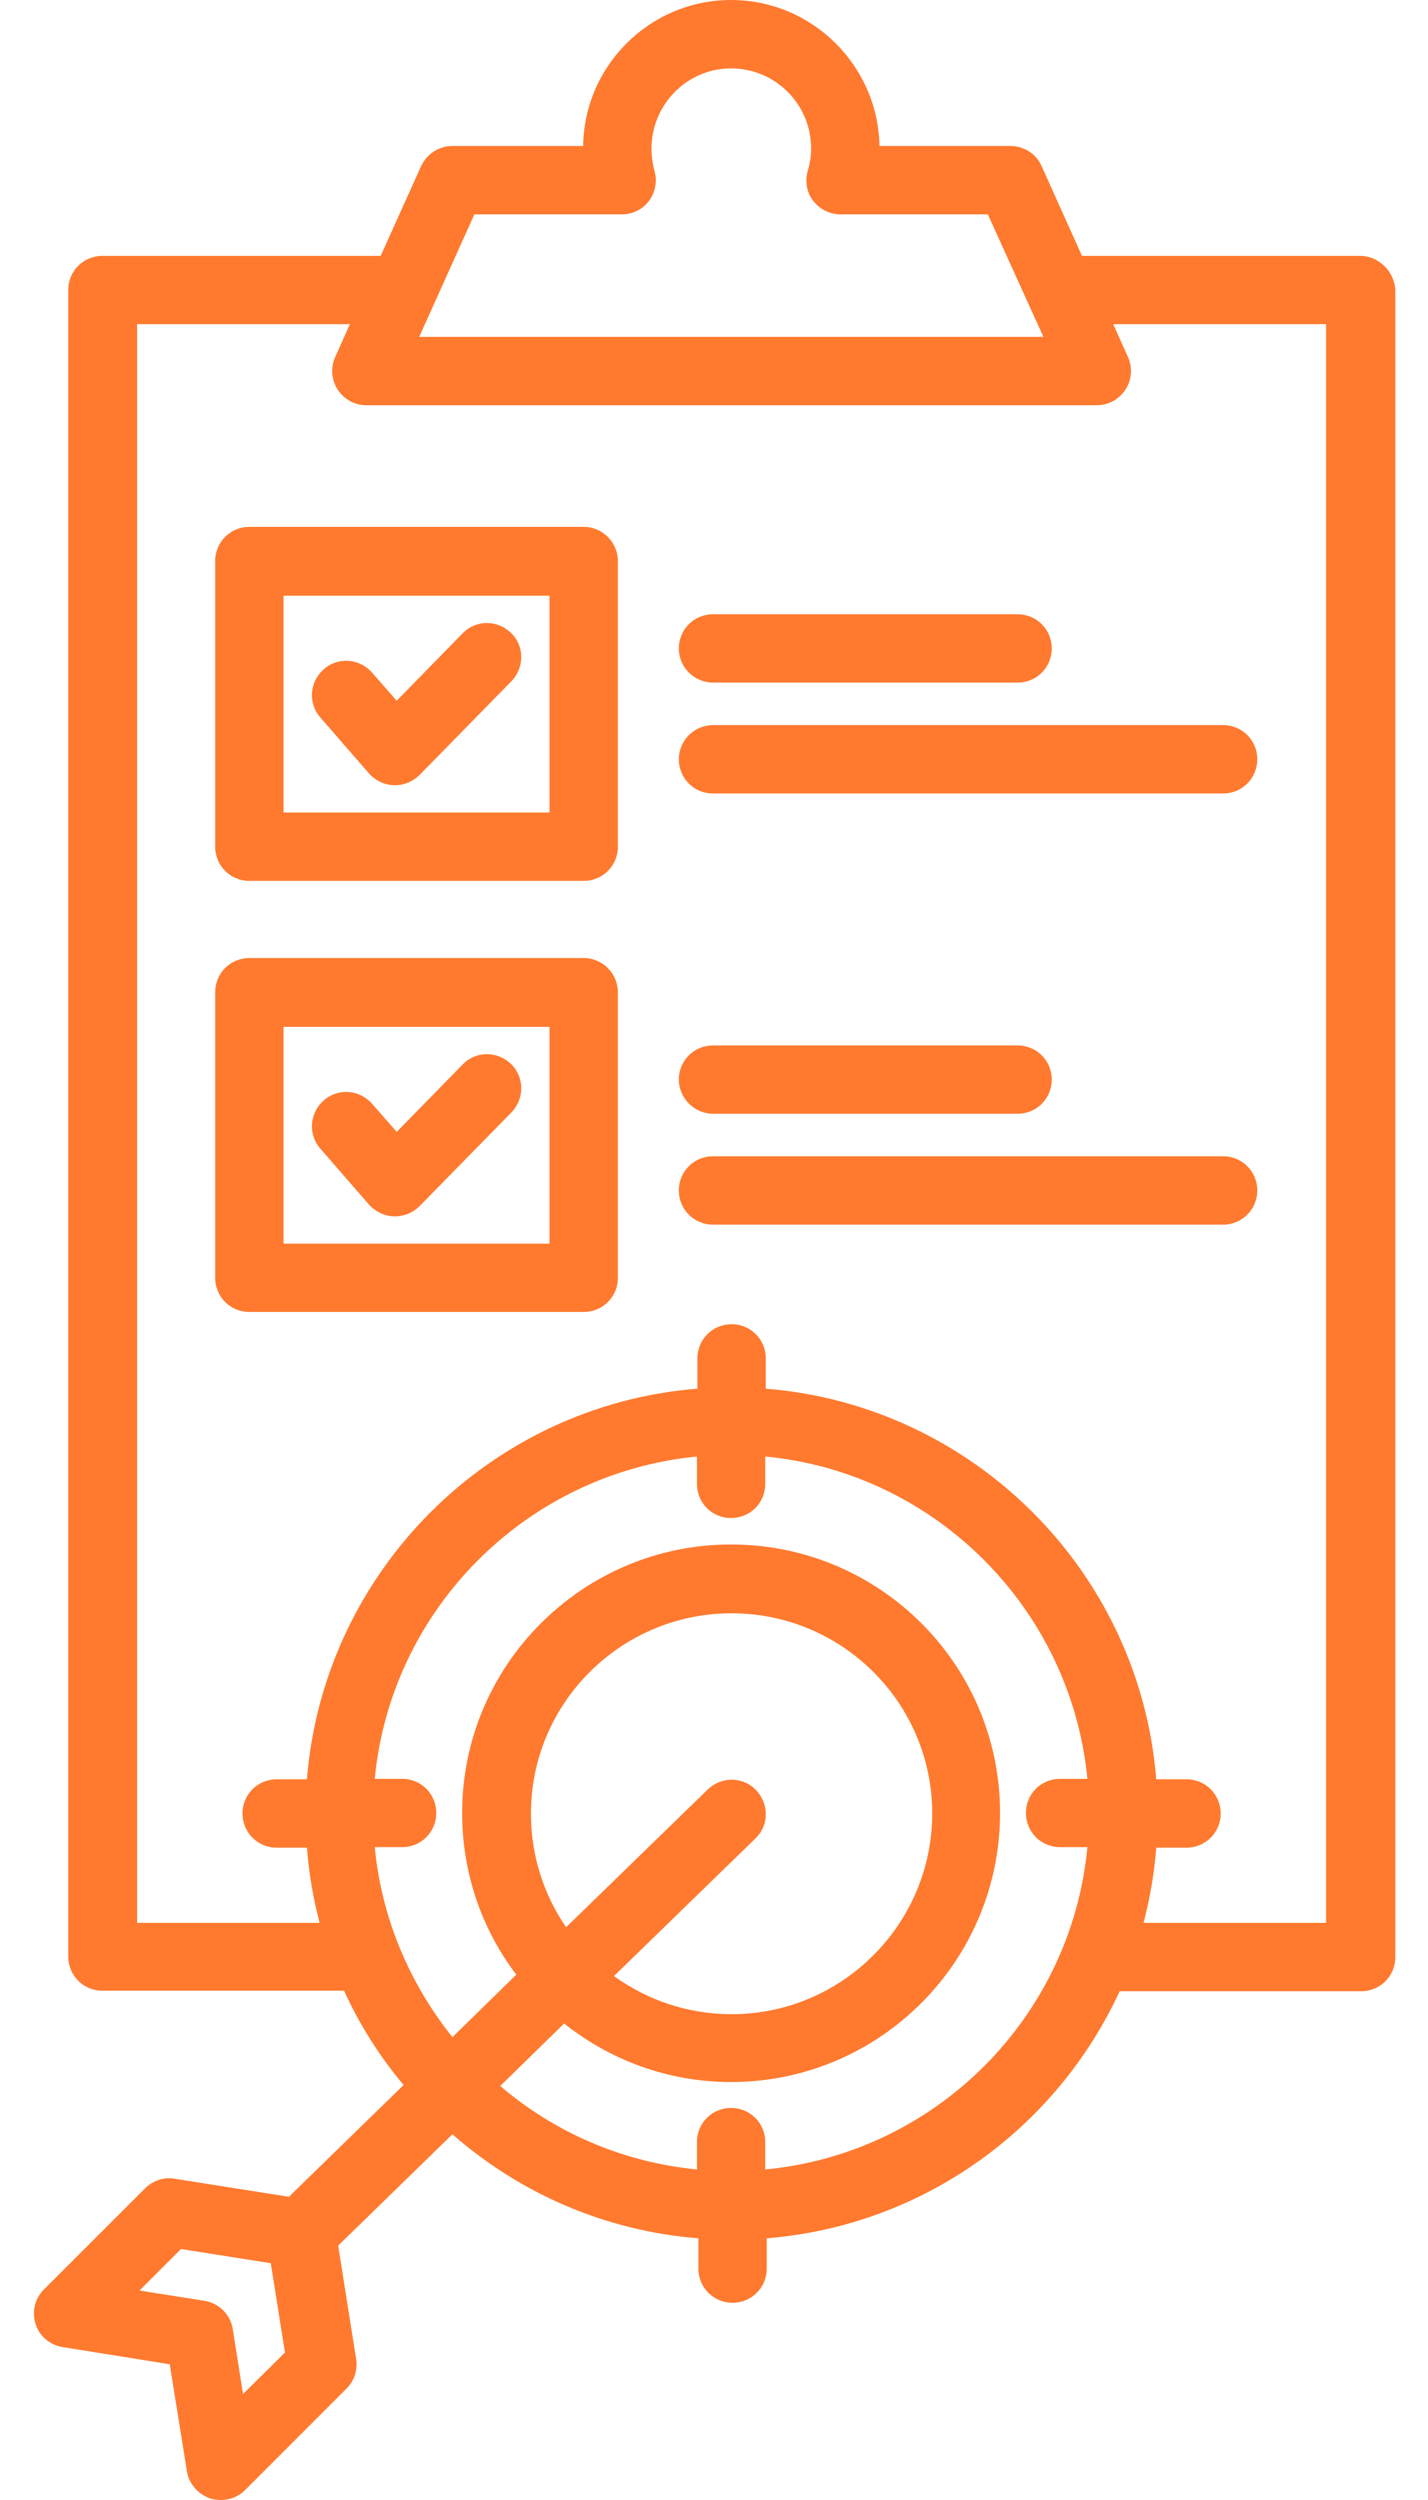 <svg width="16" height="28" viewBox="0 0 16 28" fill="none" xmlns="http://www.w3.org/2000/svg">
<path d="M15.241 2.866H12.123L11.67 1.859C11.61 1.723 11.473 1.635 11.32 1.635H9.854C9.838 0.733 9.099 0 8.191 0C7.284 0 6.545 0.733 6.534 1.635H5.069C4.916 1.635 4.784 1.723 4.719 1.859L4.265 2.866H1.148C0.934 2.866 0.765 3.035 0.765 3.248V21.913C0.765 22.127 0.934 22.296 1.148 22.296H3.855C4.03 22.679 4.254 23.034 4.522 23.352L3.237 24.604L1.957 24.402C1.837 24.38 1.711 24.423 1.624 24.511L0.491 25.643C0.388 25.747 0.355 25.895 0.399 26.031C0.442 26.168 0.563 26.266 0.705 26.288L1.902 26.48L2.094 27.677C2.116 27.82 2.22 27.934 2.356 27.984C2.395 27.994 2.433 28 2.477 28C2.575 28 2.674 27.962 2.75 27.885L3.882 26.753C3.97 26.666 4.008 26.545 3.991 26.425L3.789 25.151L5.069 23.904C5.818 24.56 6.775 24.987 7.825 25.069V25.408C7.825 25.621 7.995 25.791 8.208 25.791C8.421 25.791 8.591 25.621 8.591 25.408V25.069C10.352 24.927 11.839 23.833 12.545 22.302H15.252C15.465 22.302 15.634 22.132 15.634 21.919V3.248C15.623 3.041 15.448 2.866 15.241 2.866ZM5.315 2.401H6.966C7.087 2.401 7.202 2.346 7.273 2.248C7.344 2.149 7.366 2.029 7.333 1.914C7.311 1.832 7.3 1.745 7.3 1.663C7.3 1.17 7.699 0.766 8.191 0.766C8.684 0.766 9.088 1.165 9.088 1.663C9.088 1.745 9.077 1.827 9.05 1.914C9.017 2.029 9.039 2.155 9.11 2.248C9.181 2.341 9.296 2.401 9.416 2.401H11.068L11.691 3.773H4.697L5.315 2.401ZM2.723 26.813L2.608 26.086C2.581 25.922 2.455 25.796 2.291 25.769L1.563 25.654L2.028 25.189L3.034 25.348L3.193 26.348L2.723 26.813ZM8.574 24.298V23.991C8.574 23.778 8.405 23.609 8.191 23.609C7.978 23.609 7.809 23.778 7.809 23.991V24.298C6.972 24.216 6.212 23.882 5.605 23.363L6.321 22.663C6.835 23.073 7.486 23.319 8.191 23.319C9.854 23.319 11.205 21.968 11.205 20.305C11.205 18.643 9.854 17.298 8.191 17.298C6.529 17.298 5.178 18.648 5.178 20.305C5.178 20.984 5.402 21.613 5.785 22.116L5.069 22.816C4.593 22.22 4.276 21.492 4.199 20.688H4.506C4.719 20.688 4.888 20.519 4.888 20.305C4.888 20.092 4.719 19.923 4.506 19.923H4.199C4.38 18.02 5.9 16.499 7.809 16.313V16.619C7.809 16.833 7.978 17.002 8.191 17.002C8.405 17.002 8.574 16.833 8.574 16.619V16.313C10.477 16.494 11.998 18.014 12.184 19.923H11.877C11.664 19.923 11.495 20.092 11.495 20.305C11.495 20.519 11.664 20.688 11.877 20.688H12.184C12.003 22.597 10.483 24.117 8.574 24.298ZM5.949 20.311C5.949 19.075 6.956 18.069 8.197 18.069C9.438 18.069 10.445 19.075 10.445 20.311C10.445 21.547 9.438 22.559 8.197 22.559C7.705 22.559 7.251 22.4 6.879 22.132L8.465 20.59C8.618 20.442 8.618 20.202 8.47 20.048C8.323 19.895 8.082 19.895 7.929 20.043L6.343 21.585C6.091 21.219 5.949 20.781 5.949 20.311ZM14.858 21.536H12.813C12.884 21.262 12.933 20.984 12.955 20.694H13.294C13.507 20.694 13.677 20.524 13.677 20.311C13.677 20.098 13.507 19.928 13.294 19.928H12.955C12.769 17.598 10.904 15.739 8.58 15.553V15.214C8.58 15.001 8.41 14.831 8.197 14.831C7.984 14.831 7.814 15.001 7.814 15.214V15.553C5.484 15.739 3.625 17.604 3.439 19.928H3.1C2.887 19.928 2.717 20.098 2.717 20.311C2.717 20.524 2.887 20.694 3.1 20.694H3.439C3.461 20.984 3.51 21.262 3.581 21.536H1.536V3.631H3.92L3.756 3.998C3.702 4.118 3.713 4.255 3.784 4.364C3.855 4.473 3.975 4.539 4.106 4.539H12.288C12.419 4.539 12.539 4.473 12.61 4.364C12.681 4.255 12.692 4.118 12.638 3.998L12.473 3.631H14.858V21.536ZM6.54 5.901H2.794C2.581 5.901 2.411 6.07 2.411 6.284V9.483C2.411 9.696 2.581 9.866 2.794 9.866H6.54C6.753 9.866 6.923 9.696 6.923 9.483V6.284C6.923 6.076 6.753 5.901 6.54 5.901ZM6.157 9.1H3.177V6.672H6.157V9.1ZM14.087 13.333C14.087 13.546 13.917 13.716 13.704 13.716H7.989C7.776 13.716 7.606 13.546 7.606 13.333C7.606 13.12 7.776 12.95 7.989 12.95H13.704C13.917 12.95 14.087 13.12 14.087 13.333ZM7.606 12.091C7.606 11.878 7.776 11.709 7.989 11.709H11.402C11.615 11.709 11.784 11.878 11.784 12.091C11.784 12.305 11.615 12.474 11.402 12.474H7.989C7.781 12.474 7.606 12.299 7.606 12.091ZM3.592 8.039C3.45 7.88 3.466 7.64 3.625 7.498C3.784 7.355 4.024 7.372 4.166 7.53L4.445 7.848L5.184 7.093C5.331 6.94 5.572 6.94 5.725 7.088C5.878 7.235 5.878 7.476 5.731 7.629L4.702 8.679C4.631 8.75 4.533 8.794 4.429 8.794C4.424 8.794 4.424 8.794 4.418 8.794C4.314 8.794 4.21 8.745 4.139 8.668L3.592 8.039ZM6.54 10.73H2.794C2.581 10.73 2.411 10.899 2.411 11.113V14.312C2.411 14.525 2.581 14.694 2.794 14.694H6.54C6.753 14.694 6.923 14.525 6.923 14.312V11.113C6.923 10.905 6.753 10.73 6.54 10.73ZM6.157 13.929H3.177V11.501H6.157V13.929ZM7.989 8.121H13.704C13.917 8.121 14.087 8.291 14.087 8.504C14.087 8.717 13.917 8.887 13.704 8.887H7.989C7.776 8.887 7.606 8.717 7.606 8.504C7.606 8.291 7.781 8.121 7.989 8.121ZM7.606 7.263C7.606 7.049 7.776 6.88 7.989 6.88H11.402C11.615 6.88 11.784 7.049 11.784 7.263C11.784 7.476 11.615 7.645 11.402 7.645H7.989C7.781 7.645 7.606 7.476 7.606 7.263ZM3.592 12.868C3.45 12.709 3.466 12.469 3.625 12.327C3.784 12.184 4.024 12.201 4.166 12.359L4.445 12.677L5.184 11.922C5.331 11.769 5.572 11.769 5.725 11.916C5.878 12.064 5.878 12.305 5.731 12.458L4.702 13.508C4.631 13.579 4.533 13.623 4.429 13.623C4.424 13.623 4.424 13.623 4.418 13.623C4.314 13.623 4.21 13.573 4.139 13.497L3.592 12.868Z" fill="#FF7A2F"/>
</svg>
